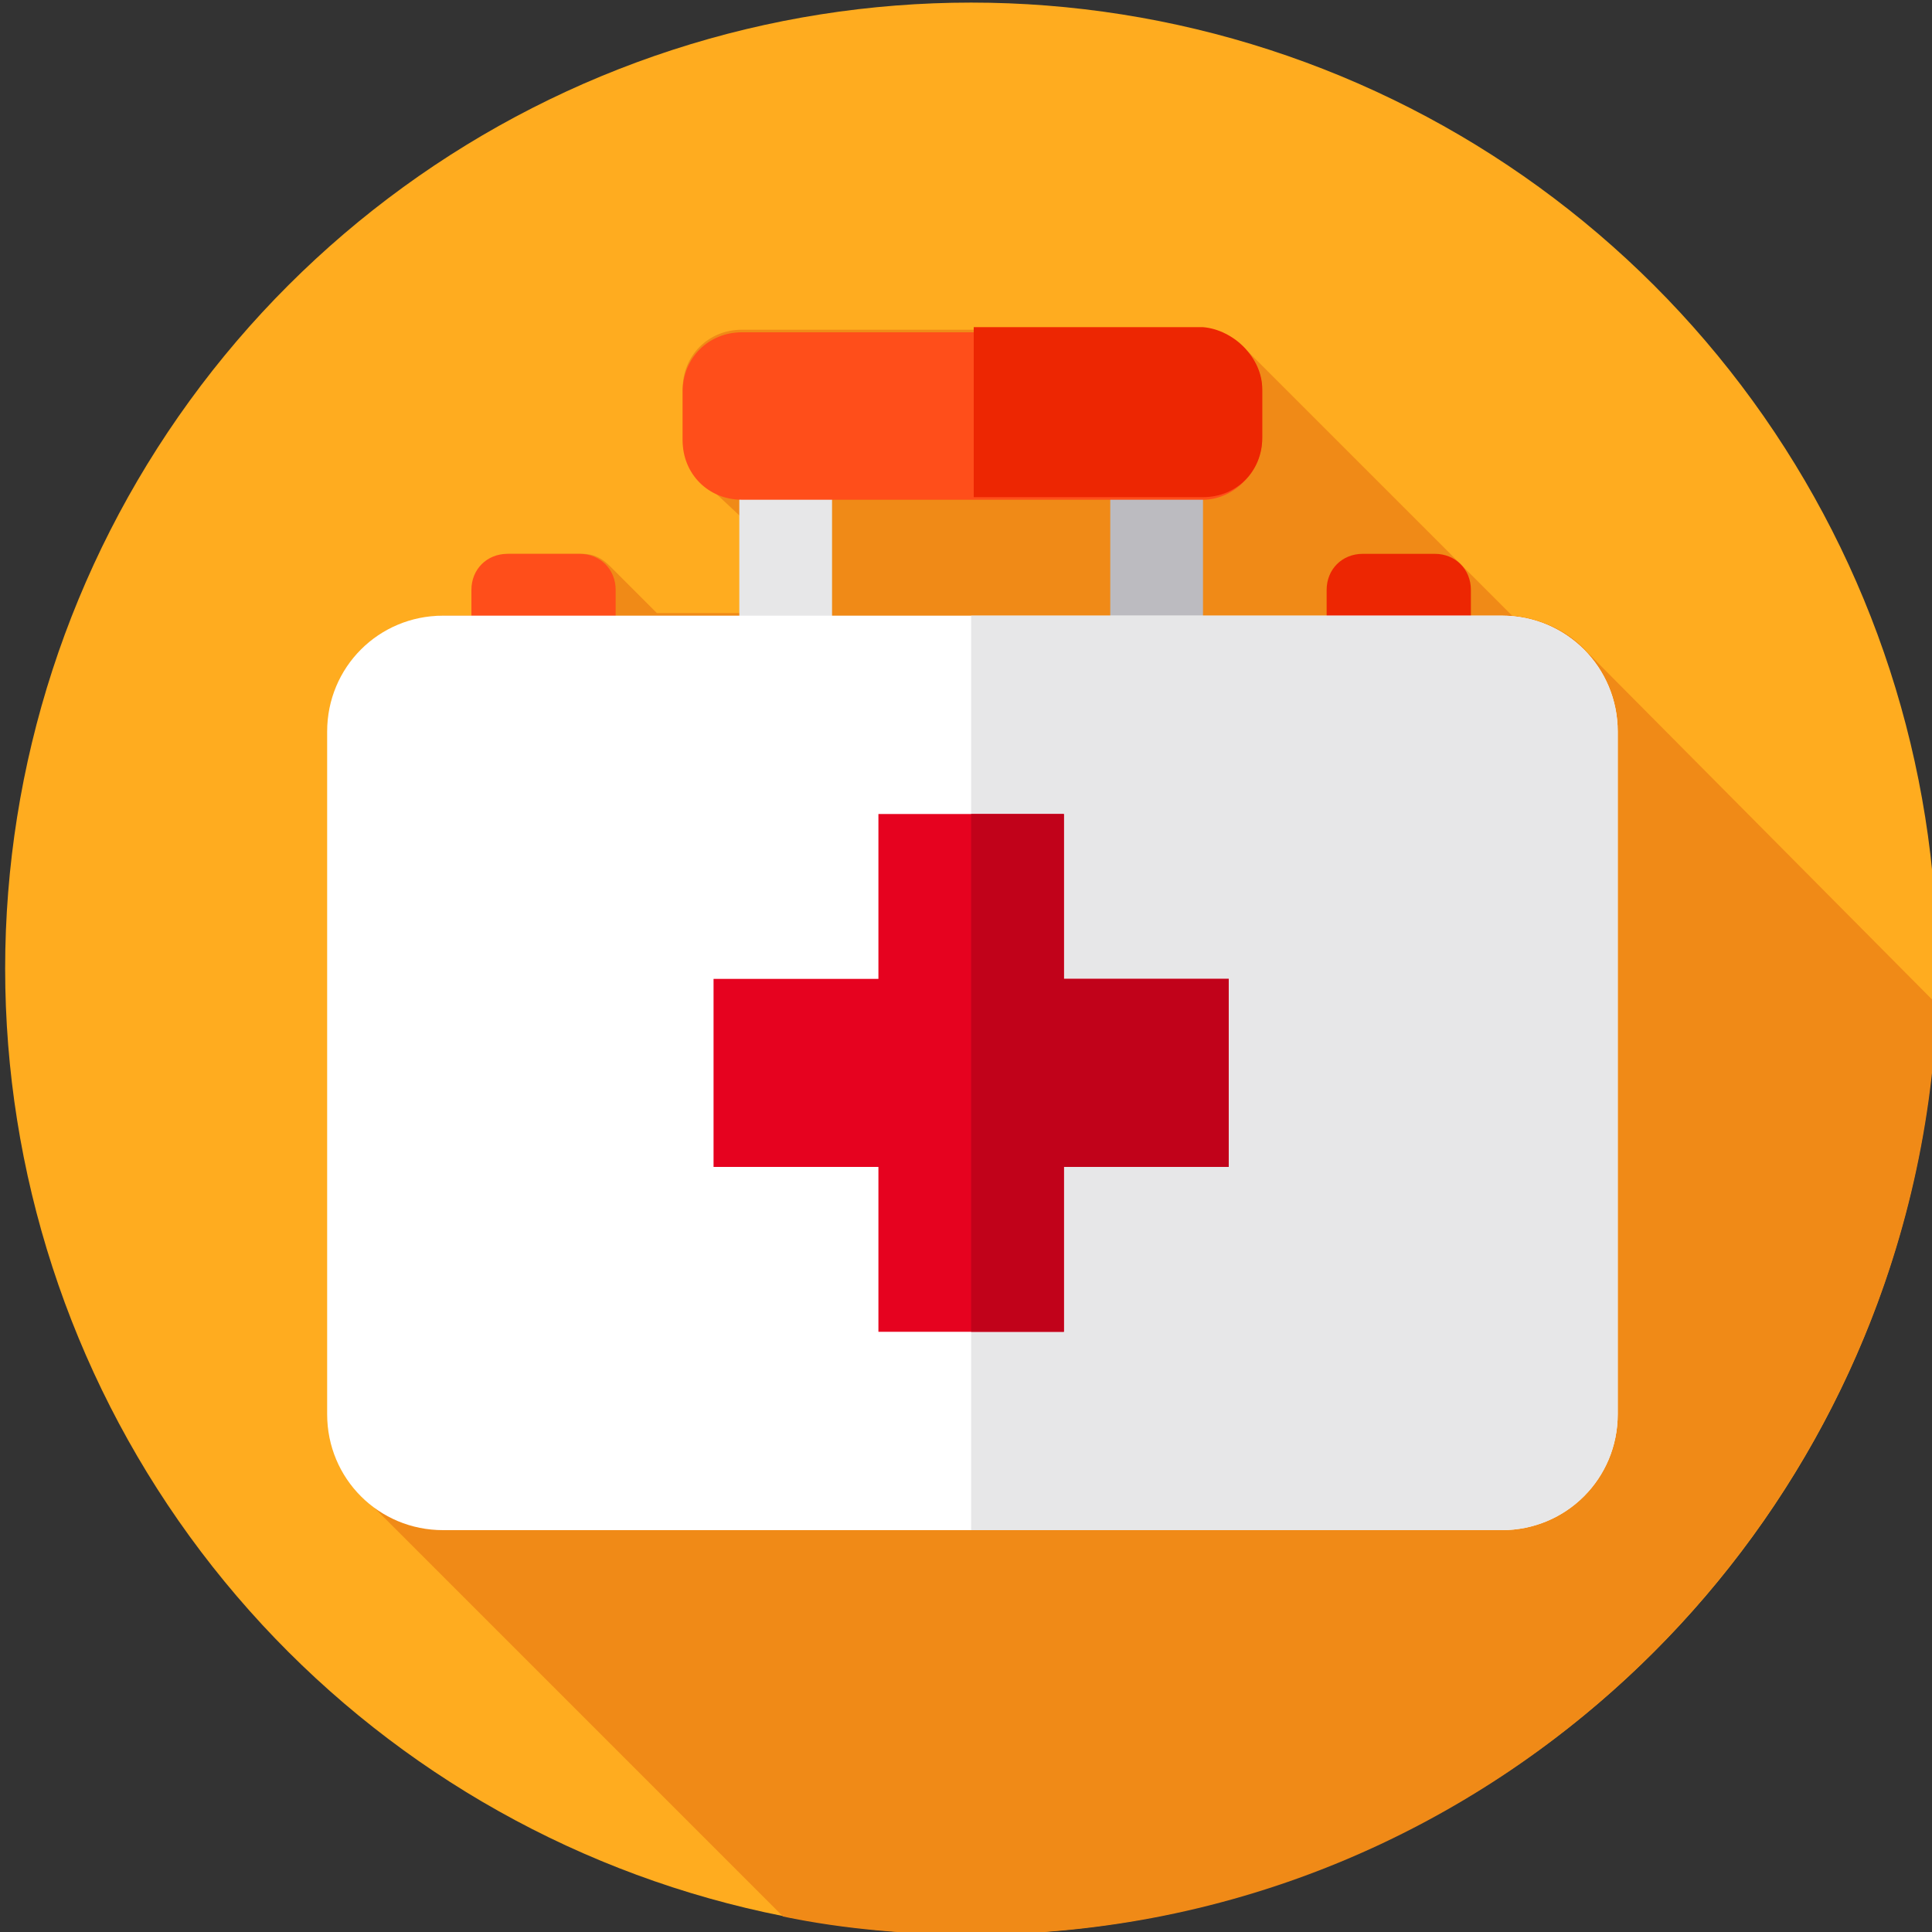 <svg
    xmlns="http://www.w3.org/2000/svg"
    viewBox="0 0 75 75"
    id="vector">
    <rect x="0" y="0" width="75" height="75" fill="#333333" stroke="none"/>
    <path
        id="path_17"
        d="M 37.7 37.6 M 0.2 37.6 C 0.2 29.682 2.708 21.964 7.362 15.558 C 12.016 9.152 18.581 4.382 26.112 1.935 C 33.642 -0.511 41.758 -0.511 49.288 1.935 C 56.819 4.382 63.384 9.152 68.038 15.558 C 72.692 21.964 75.2 29.682 75.2 37.6 C 75.2 45.518 72.692 53.236 68.038 59.642 C 63.384 66.048 56.819 70.818 49.288 73.265 C 41.758 75.711 33.642 75.711 26.112 73.265 C 18.581 70.818 12.016 66.048 7.362 59.642 C 2.708 53.236 0.2 45.518 0.2 37.6"
        fill="#ffac1f"/>
    <path
        id="path_18"
        d="M 75.2 39 L 61.6 25.3 C 60.9 24.5 59.8 24 58.7 23.9 L 48.4 13.6 C 48 13.1 47.4 12.8 46.7 12.8 L 28.8 12.8 C 27.5 12.8 26.5 13.8 26.5 15.1 L 26.5 17 C 26.5 17.7 26.8 18.3 27.3 18.7 L 28.8 20.1 L 28.8 23.8 L 25.5 23.8 L 23.7 22 C 23.4 21.7 23.1 21.5 22.6 21.5 L 19.8 21.5 C 19 21.5 18.4 22.1 18.4 22.9 L 18.4 23.9 L 17.3 23.9 C 14.8 23.9 12.8 25.9 12.8 28.4 L 12.8 54.9 C 12.8 56 13.2 57.1 13.9 57.9 L 30.4 74.4 C 32.8 74.9 35.3 75.1 37.8 75.1 C 58 75.1 74.4 59 75.2 39 Z"
        fill="#f08a17"/>
    <path
        id="path_19"
        d="M 23.9 24 L 18.3 24 L 18.3 22.9 C 18.3 22.1 18.9 21.5 19.7 21.5 L 22.5 21.5 C 23.3 21.5 23.9 22.1 23.9 22.9 L 23.9 24 L 23.9 24 Z"
        fill="#ff4e1a"/>
    <path
        id="path_20"
        d="M 57.1 24 L 51.5 24 L 51.5 22.9 C 51.5 22.1 52.1 21.5 52.9 21.5 L 55.7 21.5 C 56.5 21.5 57.1 22.1 57.1 22.9 L 57.1 24 L 57.1 24 Z"
        fill="#ed2602"/>
    <path
        id="path_21"
        d="M 28.7 17.1 L 32.3 17.1 L 32.3 24.6 L 28.7 24.6 Z"
        fill="#e7e7e8"/>
    <path
        id="path_22"
        d="M 43.1 17.1 L 46.7 17.1 L 46.7 24.6 L 43.1 24.6 Z"
        fill="#bcbbc0"/>
    <path
        id="path_23"
        d="M 58.3 59.4 L 17.2 59.4 C 14.7 59.4 12.7 57.4 12.7 54.9 L 12.7 28.4 C 12.7 25.9 14.7 23.9 17.2 23.9 L 58.3 23.9 C 60.8 23.9 62.8 25.9 62.8 28.4 L 62.8 54.9 C 62.8 57.4 60.8 59.4 58.3 59.4 Z"
        fill="#ffffff"/>
    <path
        id="path_24"
        d="M 62.8 28.4 L 62.8 54.9 C 62.8 57.4 60.8 59.4 58.3 59.4 L 37.7 59.4 L 37.7 23.9 L 58.3 23.9 C 60.8 23.9 62.8 25.9 62.8 28.4 Z"
        fill="#e7e7e8"/>
    <path
        id="path_25"
        d="M 46.7 19.4 L 28.8 19.4 C 27.5 19.4 26.5 18.4 26.5 17.1 L 26.5 15.2 C 26.5 13.9 27.5 12.9 28.8 12.9 L 46.7 12.9 C 48 12.9 49 13.9 49 15.2 L 49 17 C 49 18.3 47.9 19.4 46.7 19.4 Z"
        fill="#ff4e1a"/>
    <path
        id="path_26"
        d="M 49 15.1 L 49 17 C 49 18.3 48 19.3 46.7 19.3 L 37.8 19.3 L 37.8 12.7 L 46.7 12.7 C 47.9 12.8 49 13.9 49 15.1 Z"
        fill="#ed2602"/>
    <path
        id="path_27"
        d="M 47.7 38 L 41.3 38 L 41.3 31.6 L 34.1 31.6 L 34.1 38 L 27.7 38 L 27.7 45.3 L 34.1 45.3 L 34.1 51.7 L 41.3 51.7 L 41.3 45.3 L 47.7 45.3 Z"
        fill="#e6021f"/>
    <path
        id="path_28"
        d="M 47.7 38 L 47.7 45.3 L 41.3 45.3 L 41.3 51.7 L 37.7 51.7 L 37.7 31.6 L 41.3 31.6 L 41.3 38 Z"
        fill="#c1021a"/>
</svg>
